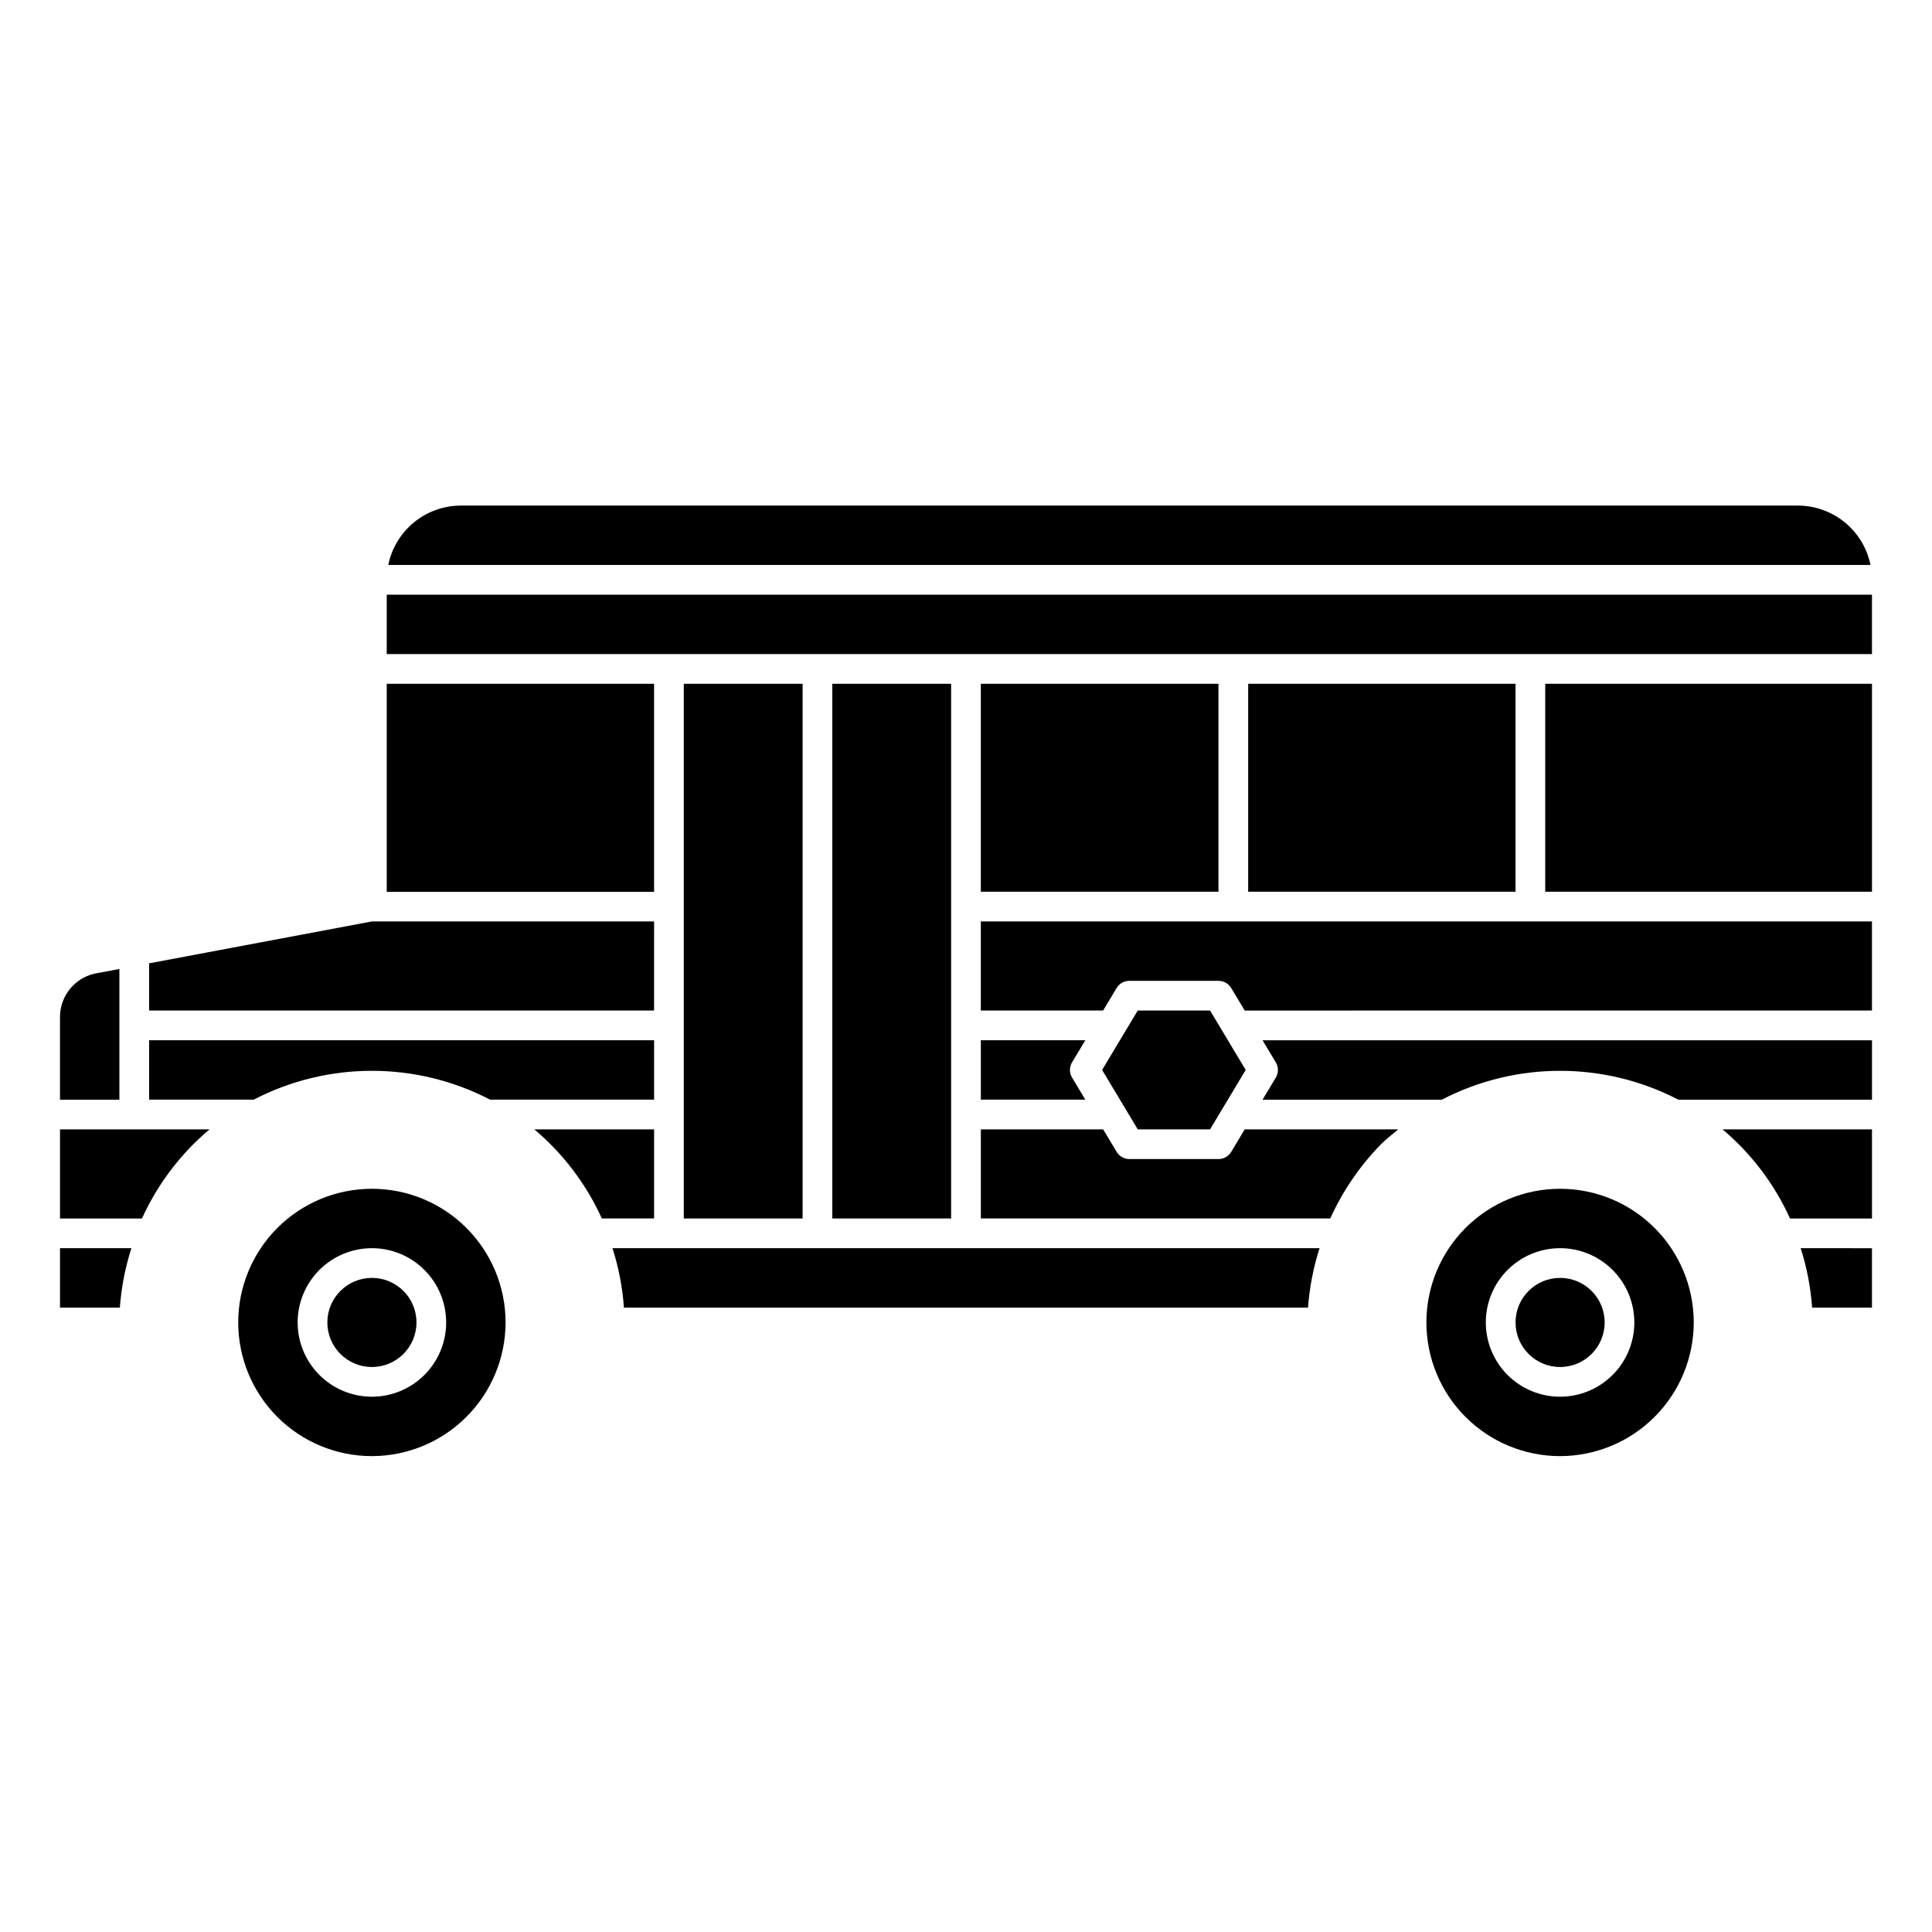 <?xml version="1.0" encoding="UTF-8"?>
<!-- Uploaded to: ICON Repo, www.svgrepo.com, Generator: ICON Repo Mixer Tools -->
<svg fill="#000000" width="800px" height="800px" version="1.1" viewBox="144 144 512 512" xmlns="http://www.w3.org/2000/svg">
 <g>
  <path d="m246.49 301.6h393.6v15.742h-393.6z"/>
  <path d="m403.93 325.21h62.977v55.105h-62.977z"/>
  <path d="m403.93 411.8h32.41l3.574-5.961v0.004c0.711-1.188 1.992-1.914 3.375-1.914h23.617c1.383 0 2.668 0.727 3.379 1.914l3.574 5.961 166.23-0.004v-23.617h-236.16z"/>
  <path d="m482.1 425.53c0.746 1.246 0.746 2.801 0 4.047l-3.512 5.848h47.516c19.645-10.195 43.023-10.195 62.668 0h51.324v-15.742h-161.51z"/>
  <path d="m618.37 466.91h21.727v-23.617h-39.609c7.648 6.441 13.758 14.508 17.883 23.617z"/>
  <path d="m474.78 325.21h70.848v55.105h-70.848z"/>
  <path d="m553.5 325.21h86.594v55.105h-86.594z"/>
  <path d="m624.23 490.53h15.859v-15.742l-18.891-0.004c1.637 5.109 2.652 10.395 3.031 15.746z"/>
  <path d="m592.86 494.46c0-9.395-3.731-18.402-10.375-25.047-6.644-6.644-15.652-10.375-25.051-10.375-9.395 0-18.402 3.731-25.047 10.375-6.644 6.644-10.375 15.652-10.375 25.047 0 9.398 3.731 18.406 10.375 25.051s15.652 10.375 25.047 10.375c9.395-0.012 18.398-3.746 25.039-10.387 6.641-6.641 10.375-15.645 10.387-25.039zm-55.105 0c0-5.219 2.074-10.223 5.766-13.914 3.691-3.691 8.695-5.766 13.914-5.766 5.223 0 10.227 2.074 13.918 5.766 3.691 3.691 5.762 8.695 5.762 13.914 0 5.223-2.07 10.227-5.762 13.918-3.691 3.691-8.695 5.766-13.918 5.766-5.219 0-10.223-2.074-13.914-5.766-3.691-3.691-5.766-8.695-5.766-13.918z"/>
  <path d="m569.25 494.46c0 6.523-5.285 11.809-11.809 11.809-6.519 0-11.805-5.285-11.805-11.809 0-6.519 5.285-11.805 11.805-11.805 6.523 0 11.809 5.285 11.809 11.805"/>
  <path d="m620.41 277.98h-354.24c-4.539 0.004-8.934 1.57-12.445 4.438-3.512 2.871-5.93 6.863-6.836 11.309h392.82c-0.91-4.445-3.324-8.441-6.84-11.312-3.519-2.867-7.918-4.434-12.457-4.434z"/>
  <path d="m246.49 325.21h70.848v55.137h-70.848z"/>
  <path d="m254.37 494.46c0 6.523-5.289 11.809-11.809 11.809-6.523 0-11.809-5.285-11.809-11.809 0-6.519 5.285-11.805 11.809-11.805 6.519 0 11.809 5.285 11.809 11.805"/>
  <path d="m277.98 494.46c0-9.395-3.731-18.402-10.375-25.047-6.641-6.644-15.652-10.375-25.047-10.375-9.395 0-18.406 3.731-25.051 10.375-6.641 6.644-10.375 15.652-10.375 25.047 0 9.398 3.734 18.406 10.375 25.051 6.644 6.644 15.656 10.375 25.051 10.375 9.391-0.012 18.395-3.746 25.035-10.387s10.379-15.645 10.387-25.039zm-55.105 0h0.004c0-5.219 2.074-10.223 5.762-13.914 3.691-3.691 8.699-5.766 13.918-5.766s10.227 2.074 13.914 5.766c3.691 3.691 5.766 8.695 5.766 13.914 0 5.223-2.074 10.227-5.766 13.918-3.688 3.691-8.695 5.766-13.914 5.766s-10.227-2.074-13.918-5.766c-3.688-3.691-5.762-8.695-5.762-13.918z"/>
  <path d="m364.57 325.21h31.488v141.7h-31.488z"/>
  <path d="m325.21 325.21h31.488v141.7h-31.488z"/>
  <path d="m431.62 419.68h-27.688v15.742h27.688l-3.512-5.848c-0.746-1.246-0.746-2.801 0-4.047z"/>
  <path d="m470.29 449.25c-0.711 1.188-1.996 1.914-3.379 1.914h-23.617c-1.383 0-2.664-0.727-3.375-1.914l-3.574-5.961h-32.41v23.617h92.598c3.32-7.344 7.91-14.047 13.566-19.789 1.434-1.402 2.961-2.574 4.457-3.824l-40.691-0.004z"/>
  <path d="m309.35 490.53h181.29c0.391-5.352 1.418-10.637 3.055-15.746h-187.38c1.637 5.109 2.656 10.395 3.031 15.746z"/>
  <path d="m159.9 466.91h21.727c4.129-9.109 10.242-17.176 17.895-23.617h-39.621z"/>
  <path d="m159.9 490.53h15.863c0.387-5.352 1.414-10.637 3.059-15.746h-18.922z"/>
  <path d="m175.64 400.79-5.574 1.047h0.004c-5.84 0.816-10.18 5.812-10.172 11.707v21.883h15.742z"/>
  <path d="m317.34 388.19h-74.785l-59.039 11.105v12.508h133.82z"/>
  <path d="m317.34 443.29h-31.742c7.648 6.441 13.762 14.512 17.895 23.617h13.848z"/>
  <path d="m317.34 419.68h-133.82v15.742h27.707c19.645-10.195 43.02-10.195 62.664 0h43.453z"/>
  <path d="m464.68 443.29 9.445-15.742-5.871-9.785-3.574-5.961h-19.16l-9.449 15.746 9.449 15.742z"/>
 </g>
</svg>